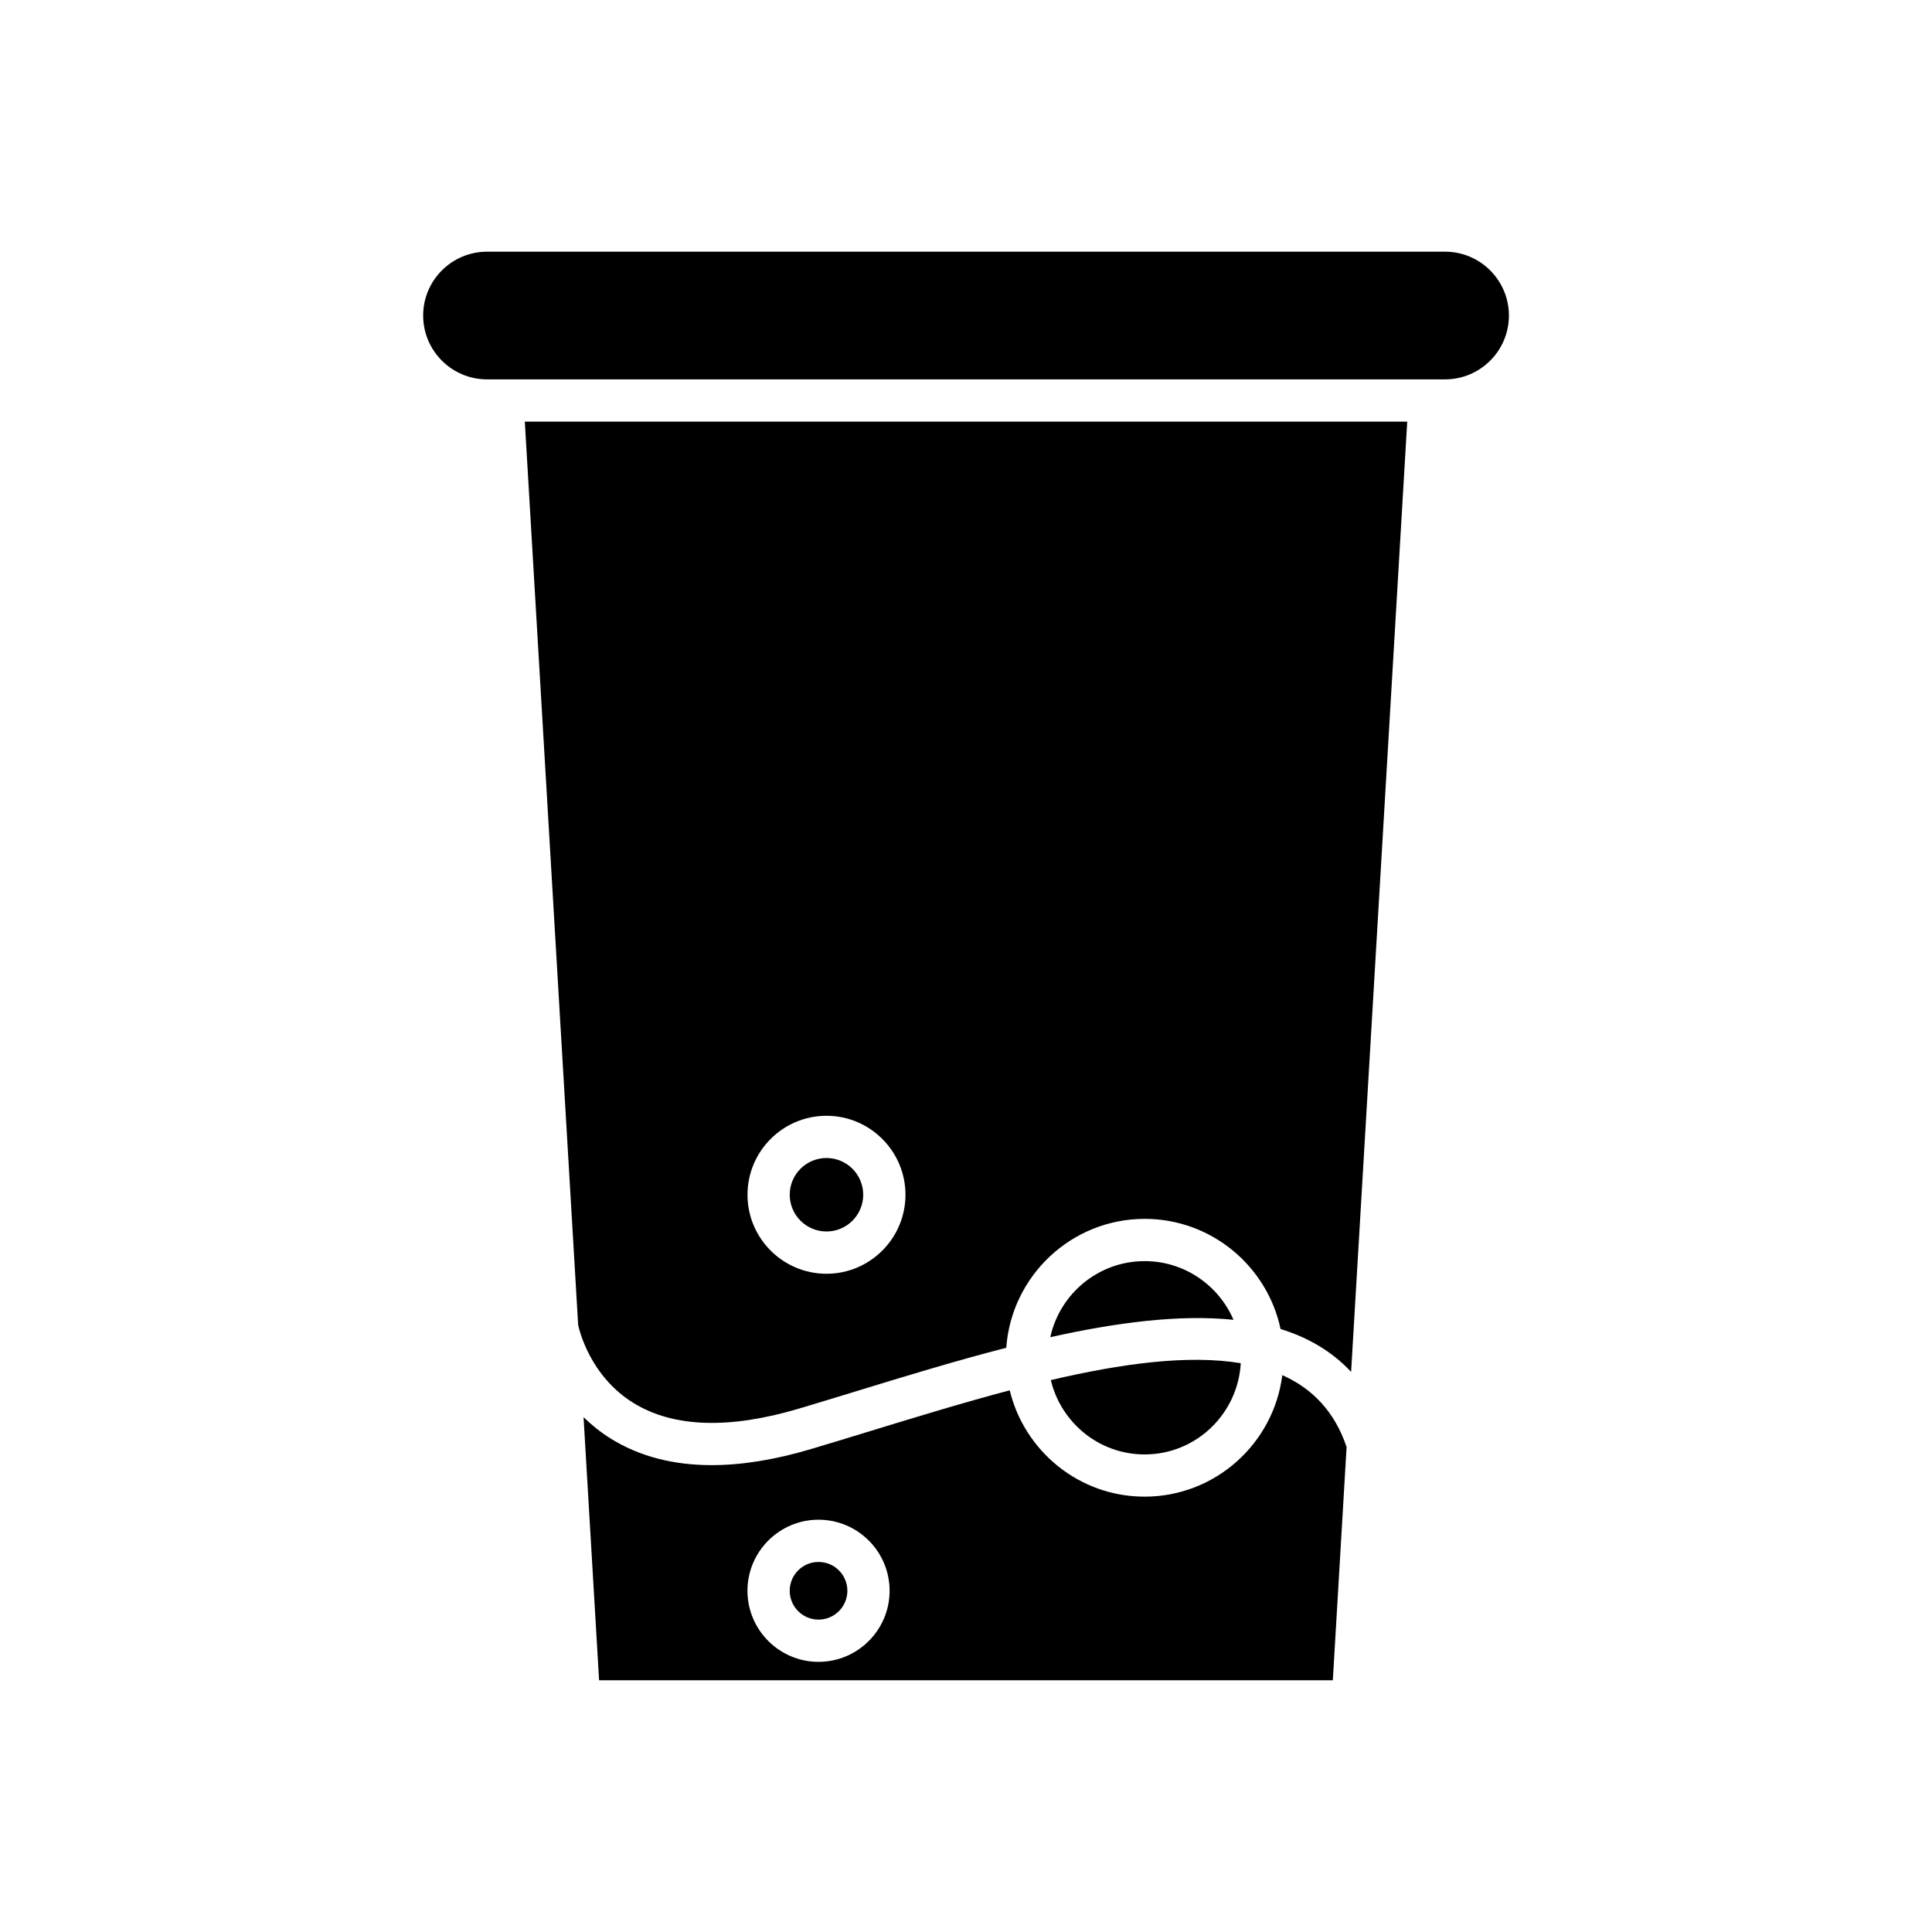 <?xml version="1.0" encoding="UTF-8"?>
<!-- Uploaded to: SVG Repo, www.svgrepo.com, Generator: SVG Repo Mixer Tools -->
<svg fill="#000000" width="800px" height="800px" version="1.1" viewBox="144 144 512 512" xmlns="http://www.w3.org/2000/svg">
 <g>
  <path d="m447.34 478.21c-12.25 0-22.488 8.652-25 20.16 17.344-3.863 34.133-6.09 48.551-4.606-3.926-9.137-13-15.555-23.551-15.555z"/>
  <path d="m447.34 529.44c13.633 0 24.711-10.734 25.477-24.18-13.973-2.309-31.57 0.086-50.336 4.477 2.684 11.27 12.777 19.703 24.859 19.703z"/>
  <path d="m526.95 210.7h-253.89c-9.328 0-16.918 7.59-16.918 16.918 0 9.332 7.59 16.918 16.918 16.918h253.9c9.328 0 16.918-7.586 16.918-16.918-0.004-9.328-7.594-16.918-16.922-16.918z"/>
  <path d="m368.56 565.57c0 4.219-3.422 7.641-7.641 7.641s-7.637-3.422-7.637-7.641 3.418-7.637 7.637-7.637 7.641 3.418 7.641 7.637"/>
  <path d="m411.59 512.45c-12.277 3.242-24.836 7.086-37.027 10.82-5.297 1.625-10.516 3.219-15.598 4.734-9.562 2.848-18.363 4.273-26.359 4.273-10.25 0-19.184-2.34-26.711-7.008-2.789-1.73-5.168-3.68-7.246-5.711l4.117 69.73h194.45l3.648-61.816c-3.176-9.426-9.102-15.508-17.039-19.043-2.281 18.125-17.758 32.199-36.496 32.199-17.312 0-31.84-12.039-35.738-28.18zm-50.672 71.957c-10.383 0-18.832-8.453-18.832-18.836 0-10.387 8.449-18.832 18.832-18.832 10.387 0 18.836 8.445 18.836 18.832s-8.449 18.836-18.836 18.836z"/>
  <path d="m283.08 255.74 14.137 239.37c0.277 1.32 3.144 13.629 14.723 20.734 10.555 6.469 25.316 6.953 43.84 1.438 5.059-1.508 10.246-3.102 15.516-4.711 12.684-3.887 26.074-7.981 39.375-11.398 1.367-19.059 17.277-34.16 36.68-34.16 17.688 0 32.488 12.539 36.012 29.191 7.301 2.238 13.625 5.926 18.695 11.359l14.871-251.82zm79.945 225.82c-11.543 0-20.93-9.391-20.93-20.934 0-11.539 9.391-20.93 20.93-20.93 11.543 0 20.934 9.391 20.934 20.93-0.004 11.543-9.391 20.934-20.934 20.934z"/>
  <path d="m372.76 460.62c0 5.375-4.359 9.734-9.734 9.734-5.379 0-9.738-4.359-9.738-9.734 0-5.379 4.359-9.738 9.738-9.738 5.375 0 9.734 4.359 9.734 9.738"/>
 </g>
</svg>